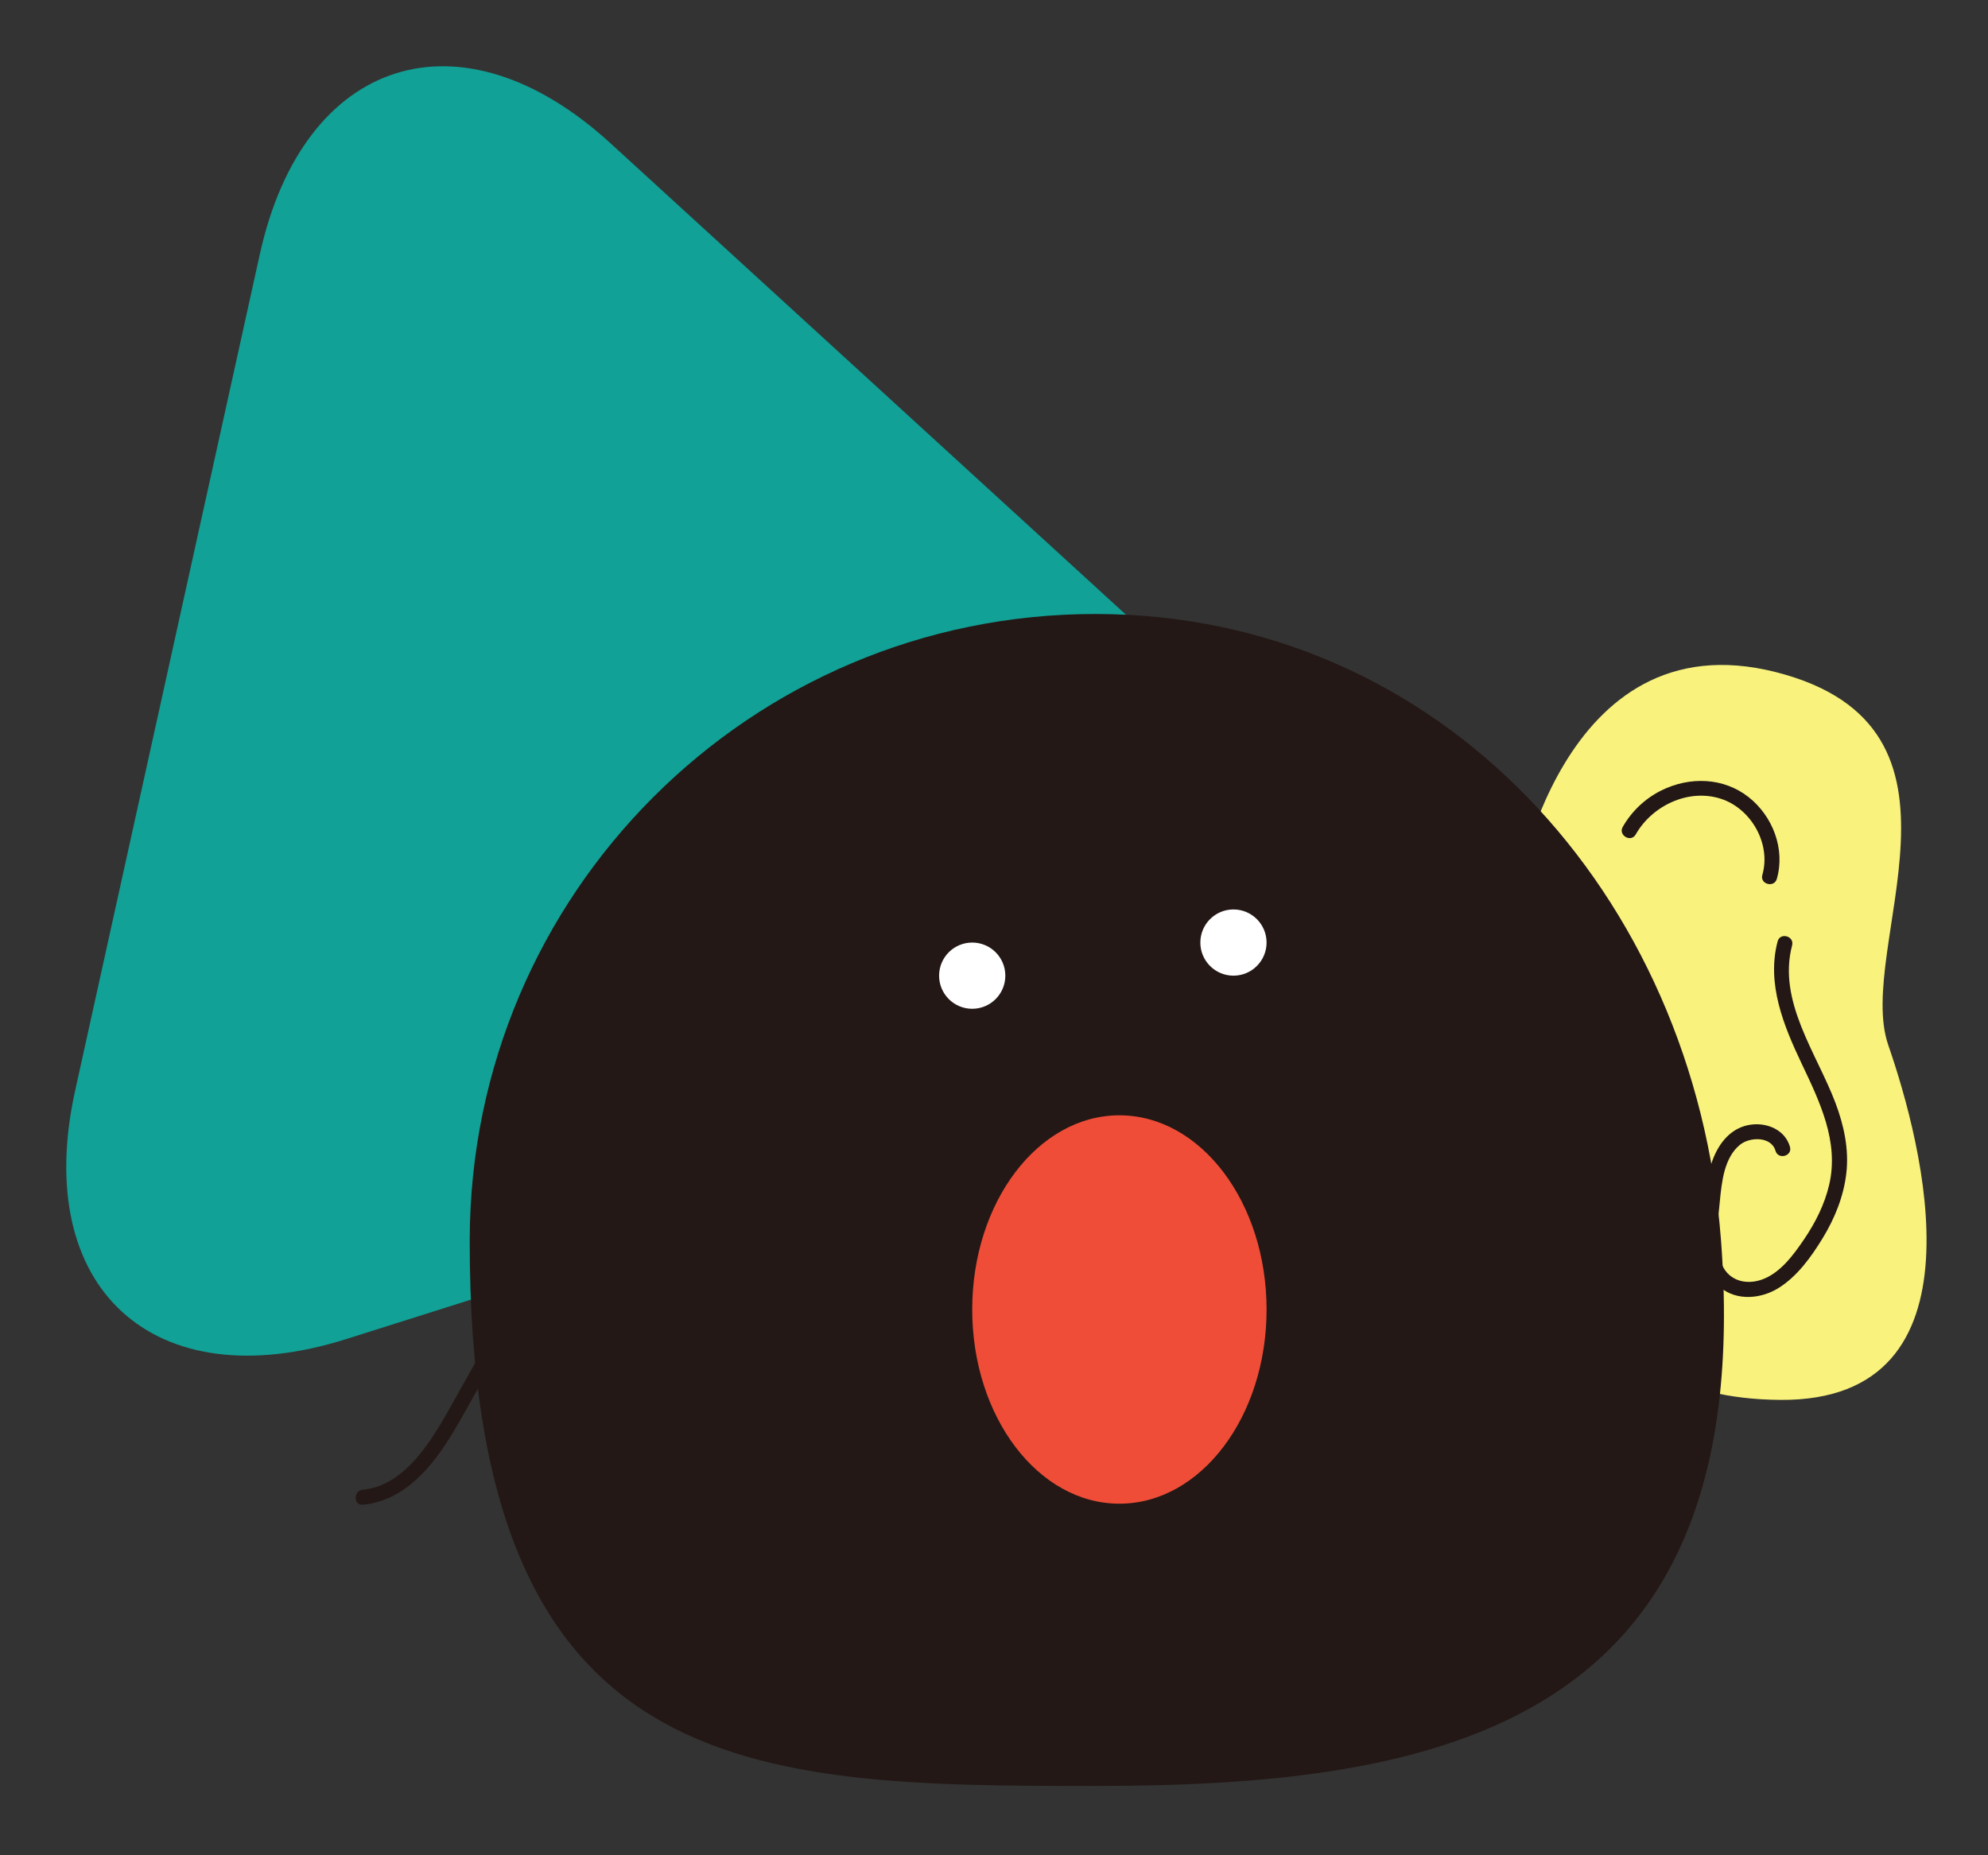 <?xml version="1.0" encoding="utf-8"?>
<!-- Generator: Adobe Illustrator 26.5.0, SVG Export Plug-In . SVG Version: 6.00 Build 0)  -->
<svg version="1.1" xmlns="http://www.w3.org/2000/svg" xmlns:xlink="http://www.w3.org/1999/xlink" x="0px" y="0px" width="120px"
	 height="112px" viewBox="0 0 120 112" enable-background="new 0 0 120 112" xml:space="preserve">
<rect x="0" y="0" width="120" height="112" fill="#333333" stroke="none"/>
<g id="レイヤー_1">
	<path fill="#11A196" d="M66.737,66.342c-11.641,3.681-30.69,9.706-42.331,13.387l-3.494,1.105
		C9.272,84.515,1.901,77.773,4.533,65.851l0.79-3.578c2.632-11.922,6.94-31.431,9.572-43.353l0.79-3.578
		C18.317,3.42,27.842,0.408,36.85,8.648l2.704,2.473c9.009,8.241,23.75,21.725,32.759,29.966l2.704,2.473
		c9.009,8.241,6.855,17.995-4.786,21.676L66.737,66.342z"/>
	<g>
		<path fill="#F9F37D" d="M91.47,54.161c0,0,2.636-16.917,15.733-13.584s4.728,16.598,6.777,22.515s6.184,21.506-6.507,21.418
			S94.083,73.904,94.083,73.904L91.47,54.161z"/>
		<g>
			<path fill="#231815" d="M103.88,74.829c2.256,29.38-16.907,32.987-37.763,32.987s-37.826-0.223-37.763-32.987
				c0.04-20.856,16.907-37.763,37.763-37.763S102.283,54.034,103.88,74.829z"/>
		</g>
		<circle fill="#FFFFFF" cx="58.685" cy="58.9" r="1.999"/>
		<circle fill="#FFFFFF" cx="74.454" cy="56.901" r="1.999"/>
		<ellipse fill="#EF4D37" cx="67.569" cy="79.053" rx="8.884" ry="11.723"/>
		<path fill="#231815" d="M98.735,50.375c0.988-1.737,3.176-2.784,5.13-2.158c1.843,0.59,3.053,2.729,2.514,4.599
			c-0.162,0.561,0.712,0.801,0.874,0.241c0.518-1.798-0.245-3.782-1.691-4.927c-1.523-1.206-3.57-1.26-5.278-0.413
			c-0.973,0.482-1.794,1.257-2.331,2.201C97.663,50.425,98.446,50.882,98.735,50.375L98.735,50.375z"/>
		<path fill="#231815" d="M107.301,56.831c-0.673,2.549,0.356,5.072,1.436,7.347c1.093,2.304,2.288,4.736,1.675,7.35
			c-0.279,1.189-0.835,2.289-1.519,3.295c-0.636,0.936-1.437,2.036-2.548,2.426c-1.027,0.361-2.118,0.017-2.464-1.076
			c-0.361-1.143-0.184-2.498-0.067-3.666c0.114-1.145,0.255-2.62,1.219-3.401c0.594-0.481,1.886-0.513,2.139,0.366
			c0.161,0.559,1.036,0.322,0.874-0.241c-0.29-1.005-1.339-1.461-2.323-1.342c-1.203,0.145-1.967,1.093-2.359,2.176
			c-0.485,1.339-0.539,2.896-0.569,4.304c-0.025,1.173,0.076,2.555,1.053,3.358c0.996,0.818,2.437,0.685,3.486,0.043
			c1.145-0.702,2.001-1.9,2.69-3.029c0.726-1.191,1.259-2.508,1.423-3.9c0.172-1.459-0.145-2.913-0.66-4.274
			c-1.133-2.995-3.5-6.127-2.612-9.494C108.324,56.507,107.45,56.266,107.301,56.831L107.301,56.831z"/>
		<path fill="#231815" d="M29.612,80.623c-0.625,1.113-1.251,2.226-1.876,3.339c-0.522,0.929-1.028,1.871-1.617,2.76
			c-0.981,1.481-2.331,3.038-4.218,3.209c-0.576,0.052-0.582,0.959,0,0.906c2.086-0.189,3.599-1.649,4.75-3.288
			c0.642-0.915,1.177-1.899,1.724-2.872c0.673-1.199,1.347-2.397,2.02-3.596C30.681,80.571,29.898,80.114,29.612,80.623
			L29.612,80.623z"/>
	</g>
	<rect fill="none" width="120" height="112"/>
</g>
<g id="レイヤー_5">
</g>
<g id="レイヤー_2">
</g>
<g id="レイヤー_3">
</g>
<g id="レイヤー_4">
</g>
</svg>
